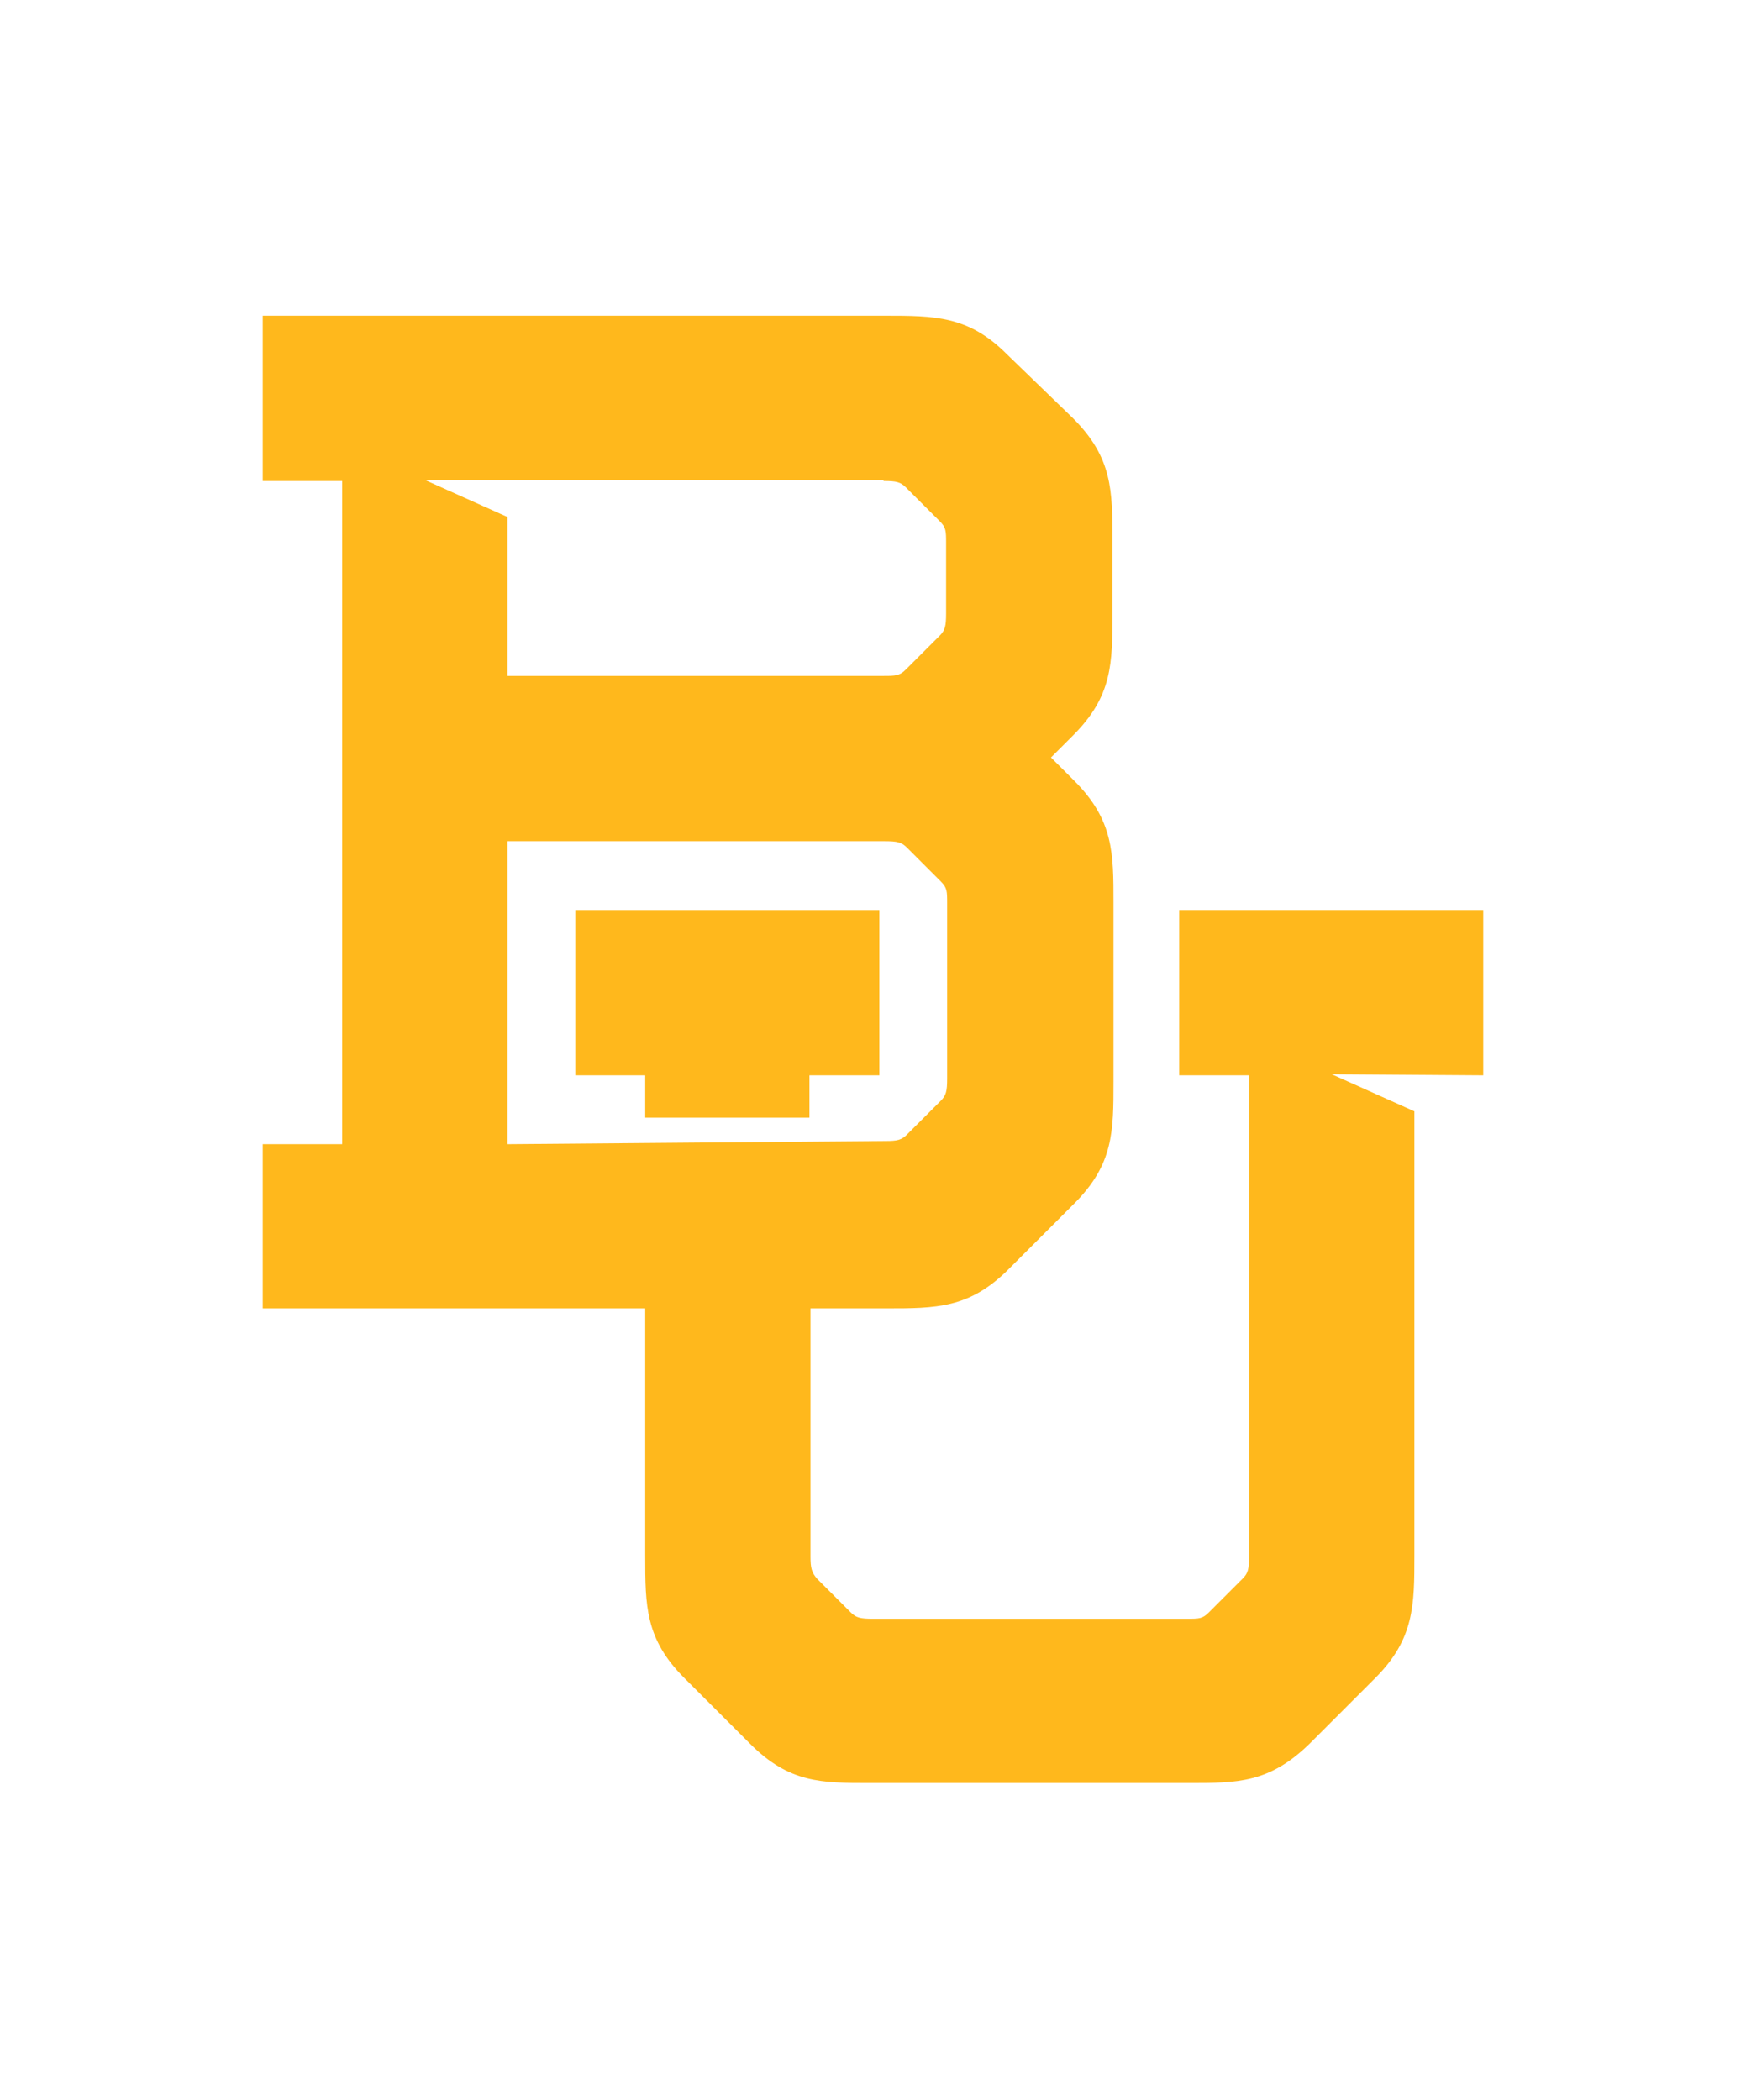 <?xml version="1.0" encoding="utf-8"?>
<!-- Generator: Adobe Illustrator 23.0.6, SVG Export Plug-In . SVG Version: 6.00 Build 0)  -->
<svg version="1.1" id="Layer_1" xmlns="http://www.w3.org/2000/svg" xmlns:xlink="http://www.w3.org/1999/xlink" x="0px" y="0px"
	 viewBox="0 0 164.8 198.2" style="enable-background:new 0 0 164.8 198.2;" xml:space="preserve">
<style type="text/css">
	.st0{fill:#FFB81C;}
</style>
<g>
	<polygon class="st0" points="76.4,105.5 76.4,101.5 83,101.5 83,85.9 54.3,85.9 54.3,101.5 60.9,101.5 60.9,105.5 	"/>
	<path class="st0" d="M140,101.5V85.9h-28.7v15.6h6.6v45.4c0,1.2-0.1,1.6-0.6,2.1l-3.2,3.2c-0.6,0.6-0.9,0.6-2.1,0.6H82.4
		c-1.2,0-1.6-0.1-2.1-0.6l-3.2-3.2c-0.5-0.6-0.6-1-0.6-2.1v-23.4h7.1c4.8,0,7.9,0,11.6-3.7l6.2-6.2c3.7-3.7,3.7-6.8,3.7-11.5V85.2
		c0-4.7,0-7.8-3.7-11.5l-2.2-2.2l2.1-2.1c3.7-3.7,3.7-6.8,3.7-11.5v-6.9c0-4.7,0-7.8-3.7-11.5L95,33.4c-3.6-3.6-6.8-3.6-11.5-3.6
		H24.8v15.6h7.5V108h-7.5v15.5h36.1v23.3c0,4.8,0,7.9,3.7,11.6l6.2,6.2c3.7,3.7,6.7,3.7,11.3,3.7h30.2c4.5,0,7.5,0,11.3-3.7l6.2-6.2
		c3.7-3.7,3.7-6.9,3.7-11.6v-41.9l-7.8-3.5L140,101.5z M83.4,45.4c1.2,0,1.6,0.1,2.1,0.6l3.2,3.2c0.6,0.6,0.6,0.9,0.6,2.1v6.6
		c0,1.2-0.1,1.6-0.6,2.1l-3.2,3.2c-0.6,0.6-1,0.6-2.1,0.6H47.9v-15l-7.8-3.5H83.4z M47.9,108V79.4h35.6c1.2,0,1.6,0.1,2.1,0.6
		l3.2,3.2c0.6,0.6,0.6,0.9,0.6,2.1v16.5c0,1.2-0.1,1.6-0.6,2.1l-3.2,3.2c-0.5,0.5-0.9,0.6-2,0.6L47.9,108z"/>
</g>
</svg>
